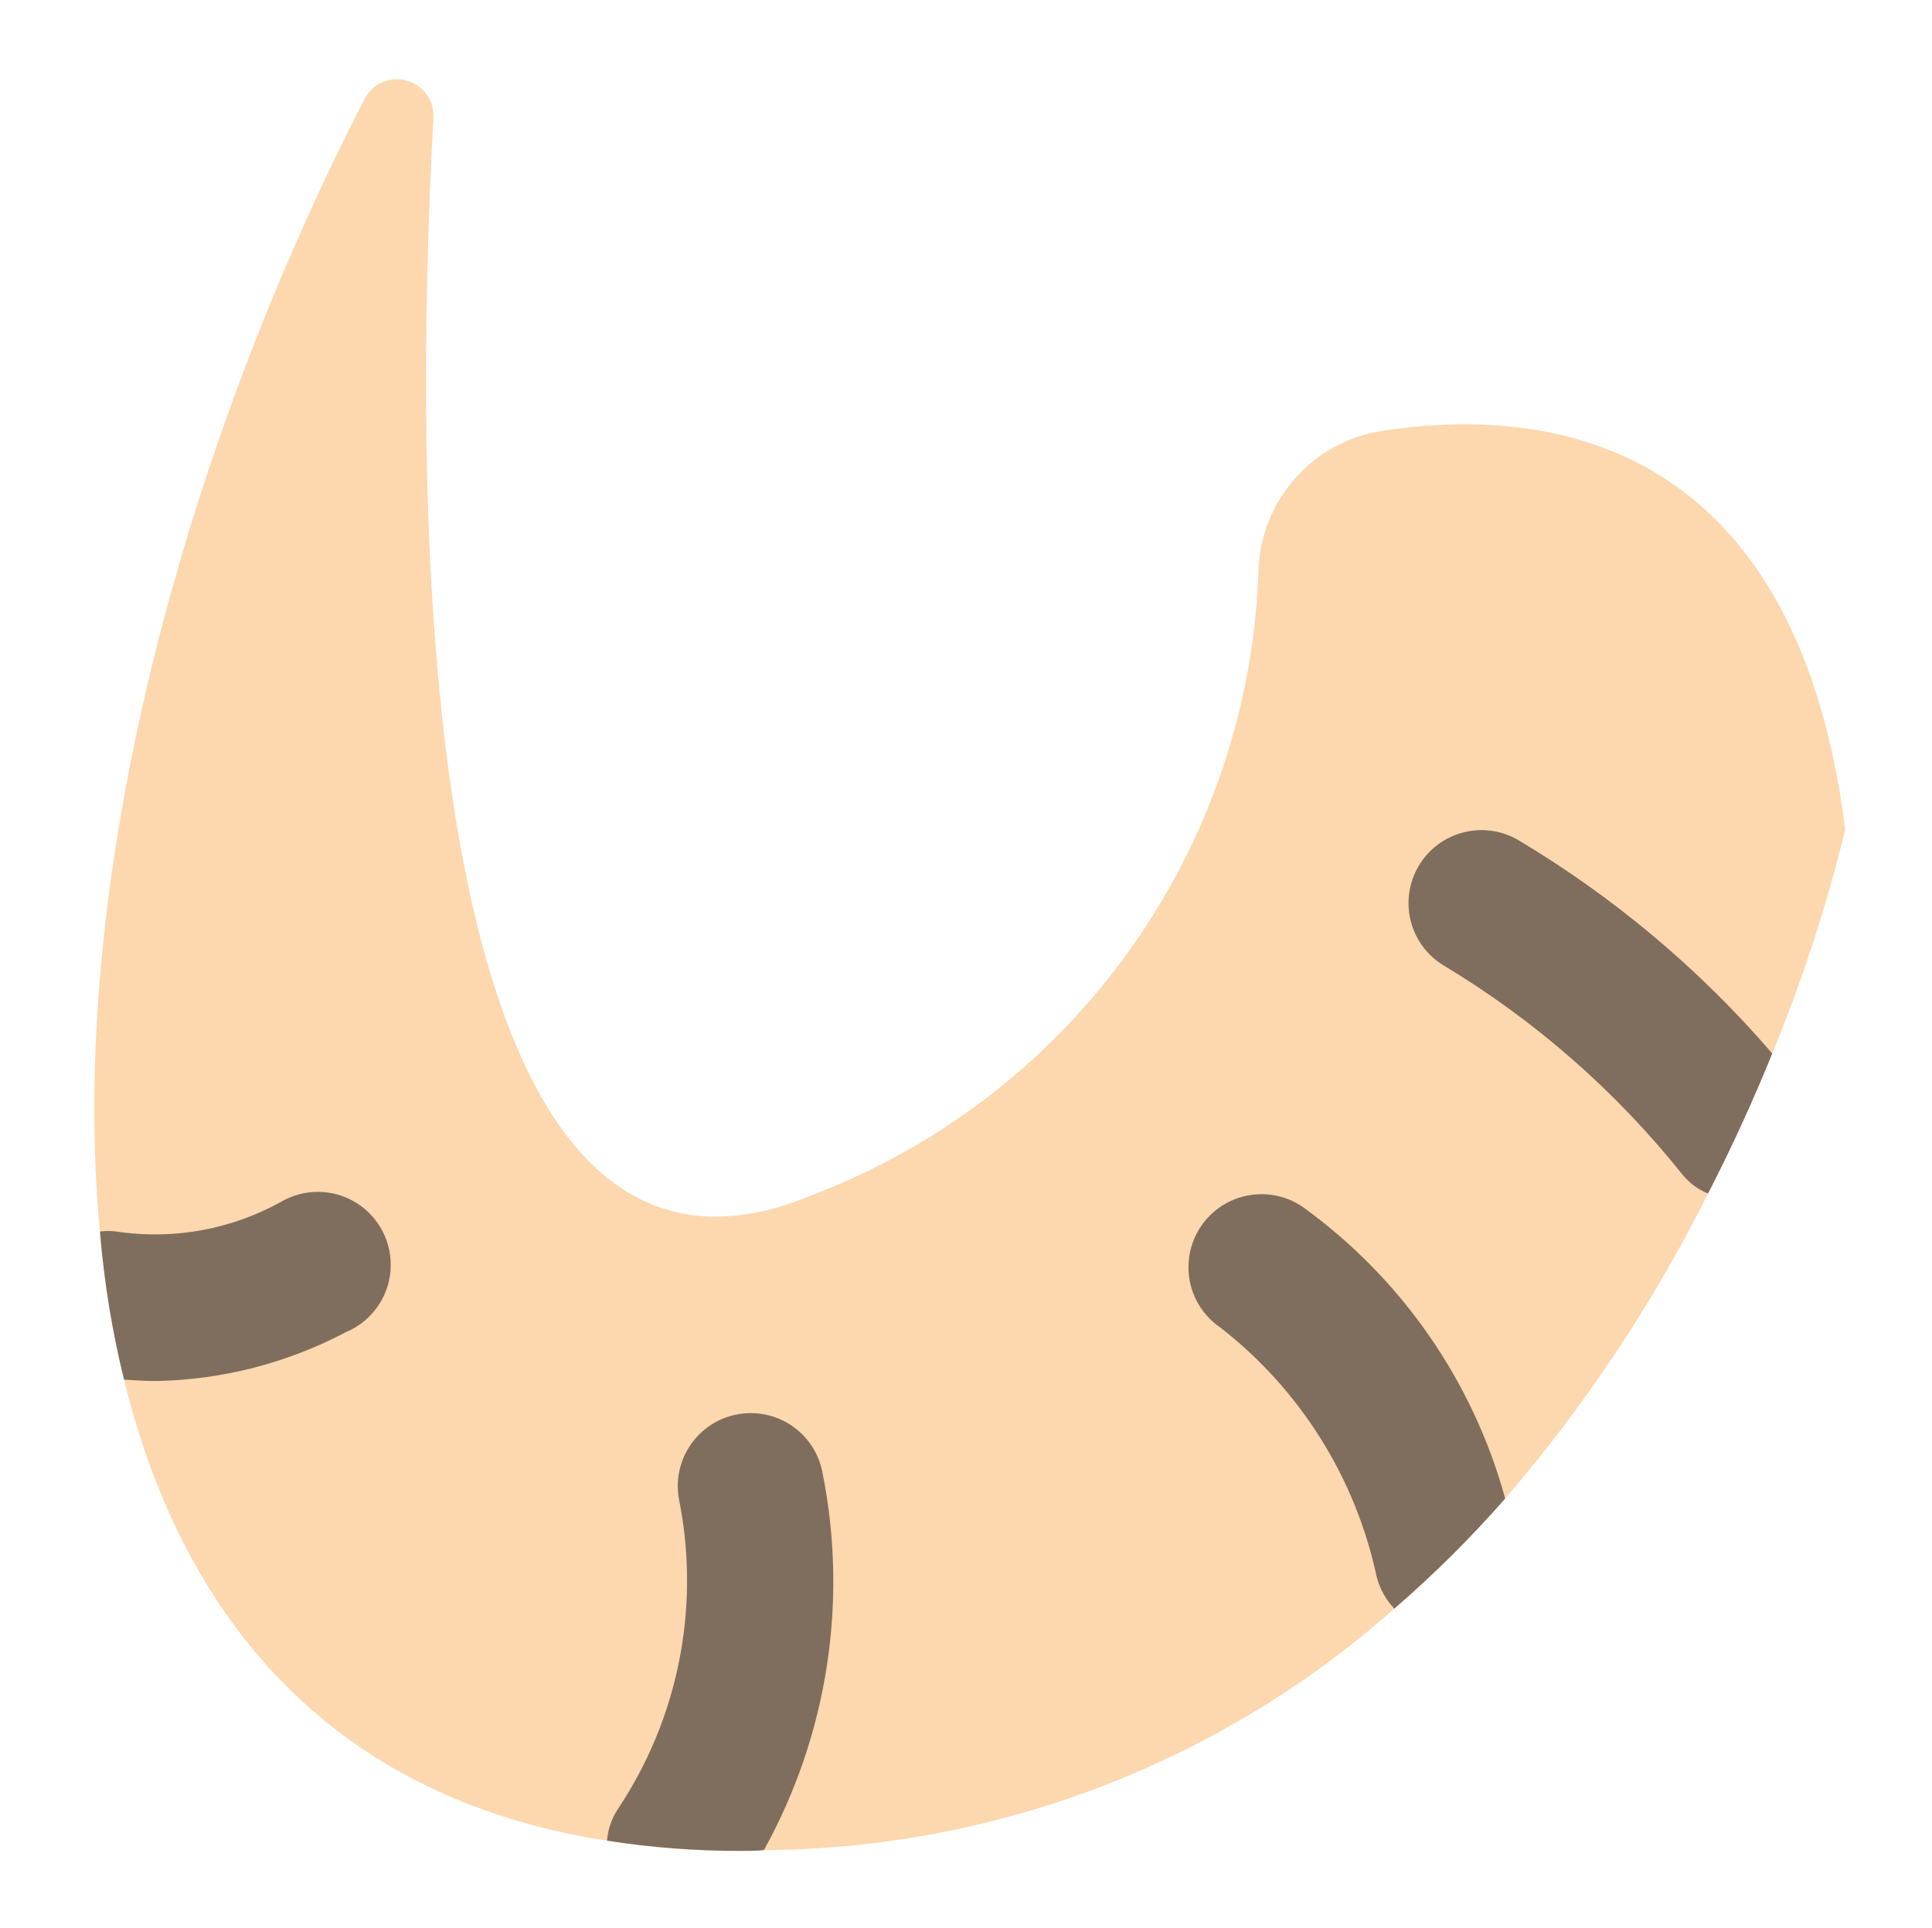 <svg xmlns="http://www.w3.org/2000/svg" viewBox="0 0 512 511" width="512" height="511">
	<style>
		tspan { white-space:pre }
		.shp0 { fill: #fdd7ad } 
		.shp1 { fill: #7f6e5d } 
	</style>
	<path id="Layer" class="shp0" d="M489 219.84C484.06 240.08 477.59 259.93 469.66 279.2C465.02 290.61 459.41 303.18 452.64 316.32C438.13 345.38 420.08 372.52 398.89 397.15C389.78 407.54 379.96 417.3 369.5 426.34C323.4 467.21 264.04 489.94 202.44 490.34L202.25 490.34C200.31 490.54 198.19 490.54 196.26 490.54C184.41 490.56 172.58 489.66 160.87 487.83C88.37 476.62 48.53 429.63 32.87 365.63C29.7 352.73 27.57 339.61 26.49 326.38C17.79 235.11 47.76 121.22 96.67 26.1C98.81 22.12 103.42 20.15 107.77 21.35C112.13 22.55 115.06 26.61 114.86 31.13C109.44 130.32 107.69 362.34 215.78 316.52C284.78 289.97 331.17 224.69 333.54 150.81C334.29 132.53 347.77 117.27 365.83 114.27C407.59 107.7 475.66 114.07 489 219.84Z" />
	<g id="Layer">
		<path id="Layer" class="shp1" d="M398.89 397.15C389.78 407.54 379.96 417.3 369.5 426.34C367.29 423.99 365.7 421.14 364.86 418.02C359.29 391.8 344.64 368.37 323.49 351.9C317.75 348.04 314.51 341.4 315 334.5C315.48 327.6 319.61 321.48 325.82 318.45C332.04 315.42 339.4 315.93 345.14 319.8C371.37 338.69 390.34 365.99 398.89 397.15Z" />
		<path id="Layer" class="shp1" d="M202.44 490.34L202.25 490.34C200.31 490.54 198.19 490.54 196.26 490.54C184.41 490.56 172.58 489.66 160.87 487.83C161.09 484.94 162.03 482.15 163.57 479.71C179.72 455.65 185.63 426.15 180.01 397.73C177.88 387.26 184.63 377.04 195.09 374.91C205.56 372.77 215.77 379.52 217.91 390C224.84 424.22 219.36 459.8 202.44 490.34Z" />
		<path id="Layer" class="shp1" d="M91.65 353.06C76.13 361.25 58.92 365.68 41.38 366.01C38.48 366.01 35.58 365.82 32.87 365.63C29.7 352.73 27.57 339.61 26.49 326.38C28.35 326.16 30.24 326.22 32.09 326.57C46.63 328.49 61.41 325.71 74.25 318.65C80.46 314.91 88.24 314.96 94.4 318.77C100.56 322.59 104.07 329.53 103.49 336.76C102.91 343.98 98.34 350.28 91.65 353.06Z" />
		<path id="Layer" class="shp1" d="M469.66 279.2C465.02 290.61 459.41 303.18 452.64 316.32C450 315.25 447.67 313.52 445.87 311.3C428.21 289.17 406.74 270.37 382.46 255.8C373.48 250.27 370.6 238.55 375.98 229.48C381.35 220.41 393.01 217.33 402.18 222.54C427.58 237.66 450.37 256.79 469.66 279.2Z" />
	</g>
</svg>
